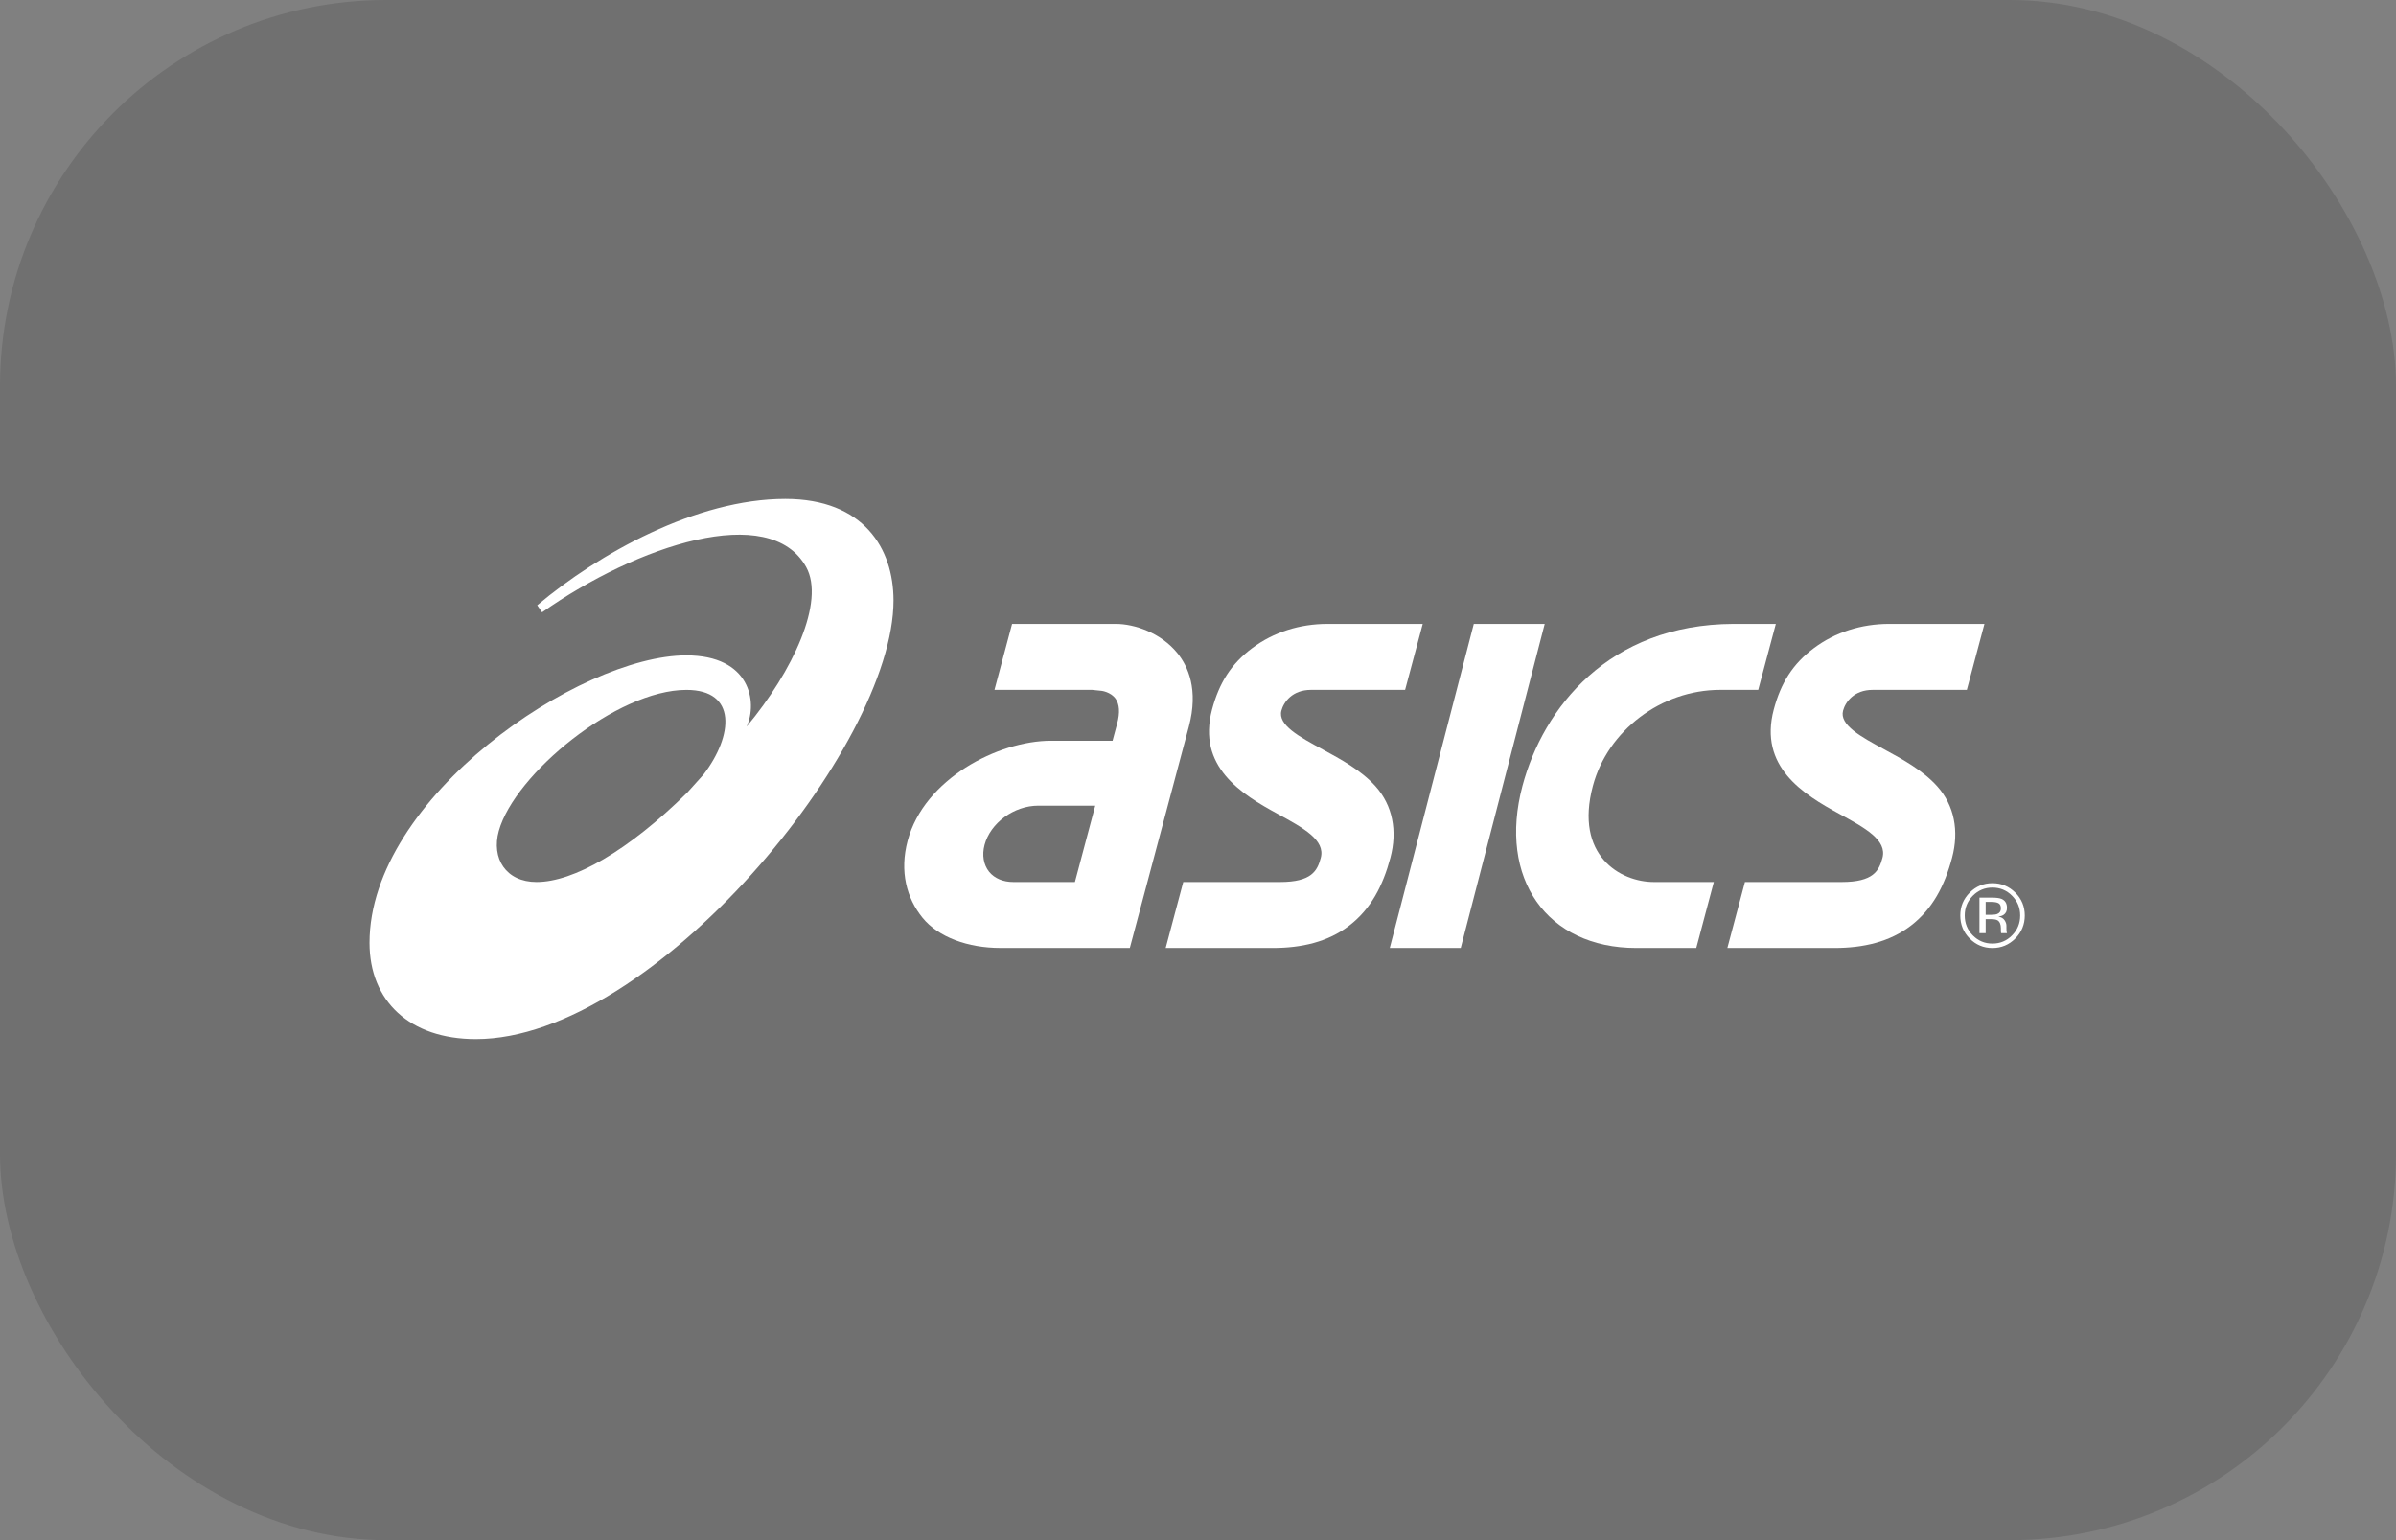 <svg width="84" height="54" viewBox="0 0 84 54" fill="none" xmlns="http://www.w3.org/2000/svg">
<rect x="0" y="0" width="84" height="54" fill="#808080" stroke="none"/>
<g clip-path="url(#clip0_2461_3220)">
<rect width="84" height="54" rx="13.543" fill="#1A1A1A" fill-opacity="0.15"/>
<path fill-rule="evenodd" clip-rule="evenodd" d="M18.811 30.925C17.736 30.925 17.219 30.094 17.488 29.133C18.046 27.141 21.625 24.189 24.064 24.189C25.844 24.189 25.708 25.789 24.666 27.154L24.089 27.795C22.022 29.835 20.105 30.925 18.811 30.925ZM27.529 17.493C24.416 17.494 20.987 19.409 18.835 21.222L19.005 21.469C22.346 19.115 26.983 17.584 28.262 19.88C28.937 21.093 27.791 23.539 26.177 25.474C26.564 24.619 26.309 22.979 24.059 22.979C20.318 22.979 12.955 27.961 12.955 33.057C12.955 35.1 14.364 36.432 16.684 36.432C22.898 36.432 31.325 26.195 31.325 21.052C31.324 19.236 30.284 17.493 27.529 17.493Z" fill="white"/>
<path fill-rule="evenodd" clip-rule="evenodd" d="M35.528 30.925C35.167 30.925 34.866 30.797 34.678 30.567C34.482 30.324 34.423 29.98 34.517 29.624C34.722 28.853 35.55 28.248 36.399 28.248H38.398L37.685 30.925H35.528ZM41.276 22.898C40.703 22.192 39.778 21.875 39.116 21.875H35.482L34.865 24.188H38.291L38.62 24.222C38.623 24.222 38.936 24.259 39.108 24.494C39.248 24.69 39.269 24.982 39.168 25.364L39.005 25.972H36.847C34.988 25.972 32.398 27.313 31.821 29.477C31.533 30.557 31.785 31.492 32.343 32.179C32.897 32.862 33.941 33.237 35.07 33.237H37.069L37.068 33.238H39.61L41.68 25.474C42.024 24.18 41.651 23.359 41.276 22.898Z" fill="white"/>
<path fill-rule="evenodd" clip-rule="evenodd" d="M66.236 21.875C65.253 21.875 64.341 22.167 63.597 22.721C62.847 23.28 62.433 23.951 62.186 24.876C61.652 26.881 63.219 27.849 64.48 28.534C65.383 29.027 66.163 29.451 65.996 30.08C65.875 30.531 65.68 30.925 64.568 30.925H61.175L60.559 33.238H64.315C65.322 33.238 66.251 33.027 67 32.449C67.75 31.87 68.174 31.061 68.436 30.075C68.687 29.136 68.517 28.241 67.917 27.571C67.416 27.011 66.696 26.62 66.06 26.275C65.247 25.835 64.481 25.42 64.615 24.916C64.697 24.613 64.998 24.188 65.655 24.188H68.954L69.571 21.875H66.236Z" fill="white"/>
<path fill-rule="evenodd" clip-rule="evenodd" d="M46.544 21.875C45.562 21.875 44.648 22.167 43.905 22.721C43.155 23.28 42.741 23.951 42.493 24.876C41.959 26.881 43.528 27.849 44.788 28.534C45.691 29.027 46.472 29.451 46.304 30.08C46.183 30.531 45.987 30.925 44.876 30.925H41.483L40.867 33.238H44.622C45.63 33.238 46.56 33.027 47.308 32.449C48.059 31.87 48.482 31.061 48.745 30.075C48.995 29.136 48.825 28.241 48.226 27.571C47.726 27.011 47.004 26.62 46.368 26.275C45.556 25.835 44.789 25.42 44.924 24.916C45.005 24.613 45.307 24.188 45.962 24.188H49.261L49.879 21.875H46.544Z" fill="white"/>
<path fill-rule="evenodd" clip-rule="evenodd" d="M51.669 21.875L48.723 33.238H51.211L54.155 21.875H51.669Z" fill="white"/>
<path fill-rule="evenodd" clip-rule="evenodd" d="M60.776 21.875C56.396 21.891 54.103 24.824 53.375 27.556C52.512 30.796 54.228 33.238 57.366 33.238H59.469L60.084 30.925H57.982C56.807 30.925 55.193 29.996 55.844 27.556C56.361 25.616 58.241 24.188 60.306 24.188H61.641L62.258 21.875H60.776Z" fill="white"/>
<path fill-rule="evenodd" clip-rule="evenodd" d="M69.396 32.718H69.614V32.227H69.787C69.903 32.227 69.984 32.24 70.029 32.267C70.107 32.314 70.148 32.409 70.148 32.553V32.653L70.152 32.693C70.153 32.698 70.154 32.703 70.155 32.707C70.156 32.711 70.157 32.715 70.158 32.718H70.363L70.356 32.704C70.351 32.693 70.348 32.671 70.345 32.639C70.343 32.605 70.341 32.575 70.342 32.545V32.454C70.341 32.391 70.32 32.327 70.274 32.261C70.229 32.195 70.157 32.155 70.06 32.139C70.136 32.126 70.197 32.107 70.24 32.078C70.321 32.025 70.361 31.944 70.361 31.832C70.361 31.675 70.297 31.57 70.169 31.516C70.097 31.487 69.984 31.472 69.83 31.472H69.396V32.718ZM70.019 32.046C69.973 32.064 69.904 32.074 69.812 32.074H69.614L69.614 31.622H69.8C69.921 31.622 70.01 31.637 70.065 31.669C70.12 31.7 70.148 31.76 70.148 31.851C70.148 31.947 70.105 32.012 70.019 32.046ZM70.653 31.297C70.432 31.076 70.164 30.966 69.851 30.966C69.541 30.966 69.274 31.076 69.054 31.297C68.833 31.519 68.724 31.786 68.724 32.099C68.724 32.414 68.833 32.684 69.052 32.905C69.272 33.127 69.538 33.239 69.851 33.239C70.165 33.239 70.432 33.127 70.653 32.905C70.874 32.682 70.985 32.413 70.985 32.099C70.985 31.785 70.874 31.517 70.653 31.297ZM70.54 31.407C70.73 31.598 70.824 31.828 70.824 32.099C70.824 32.371 70.73 32.603 70.54 32.795C70.351 32.987 70.122 33.083 69.851 33.083C69.581 33.083 69.352 32.987 69.162 32.795C68.974 32.603 68.88 32.371 68.88 32.099C68.88 31.828 68.975 31.598 69.163 31.407C69.354 31.215 69.584 31.12 69.851 31.12C70.12 31.12 70.351 31.215 70.54 31.407Z" fill="white"/>
</g>
<defs>
<clipPath id="clip0_2461_3220">
<rect width="84" height="54" rx="13.543" fill="white"/>
</clipPath>
</defs>
</svg>
